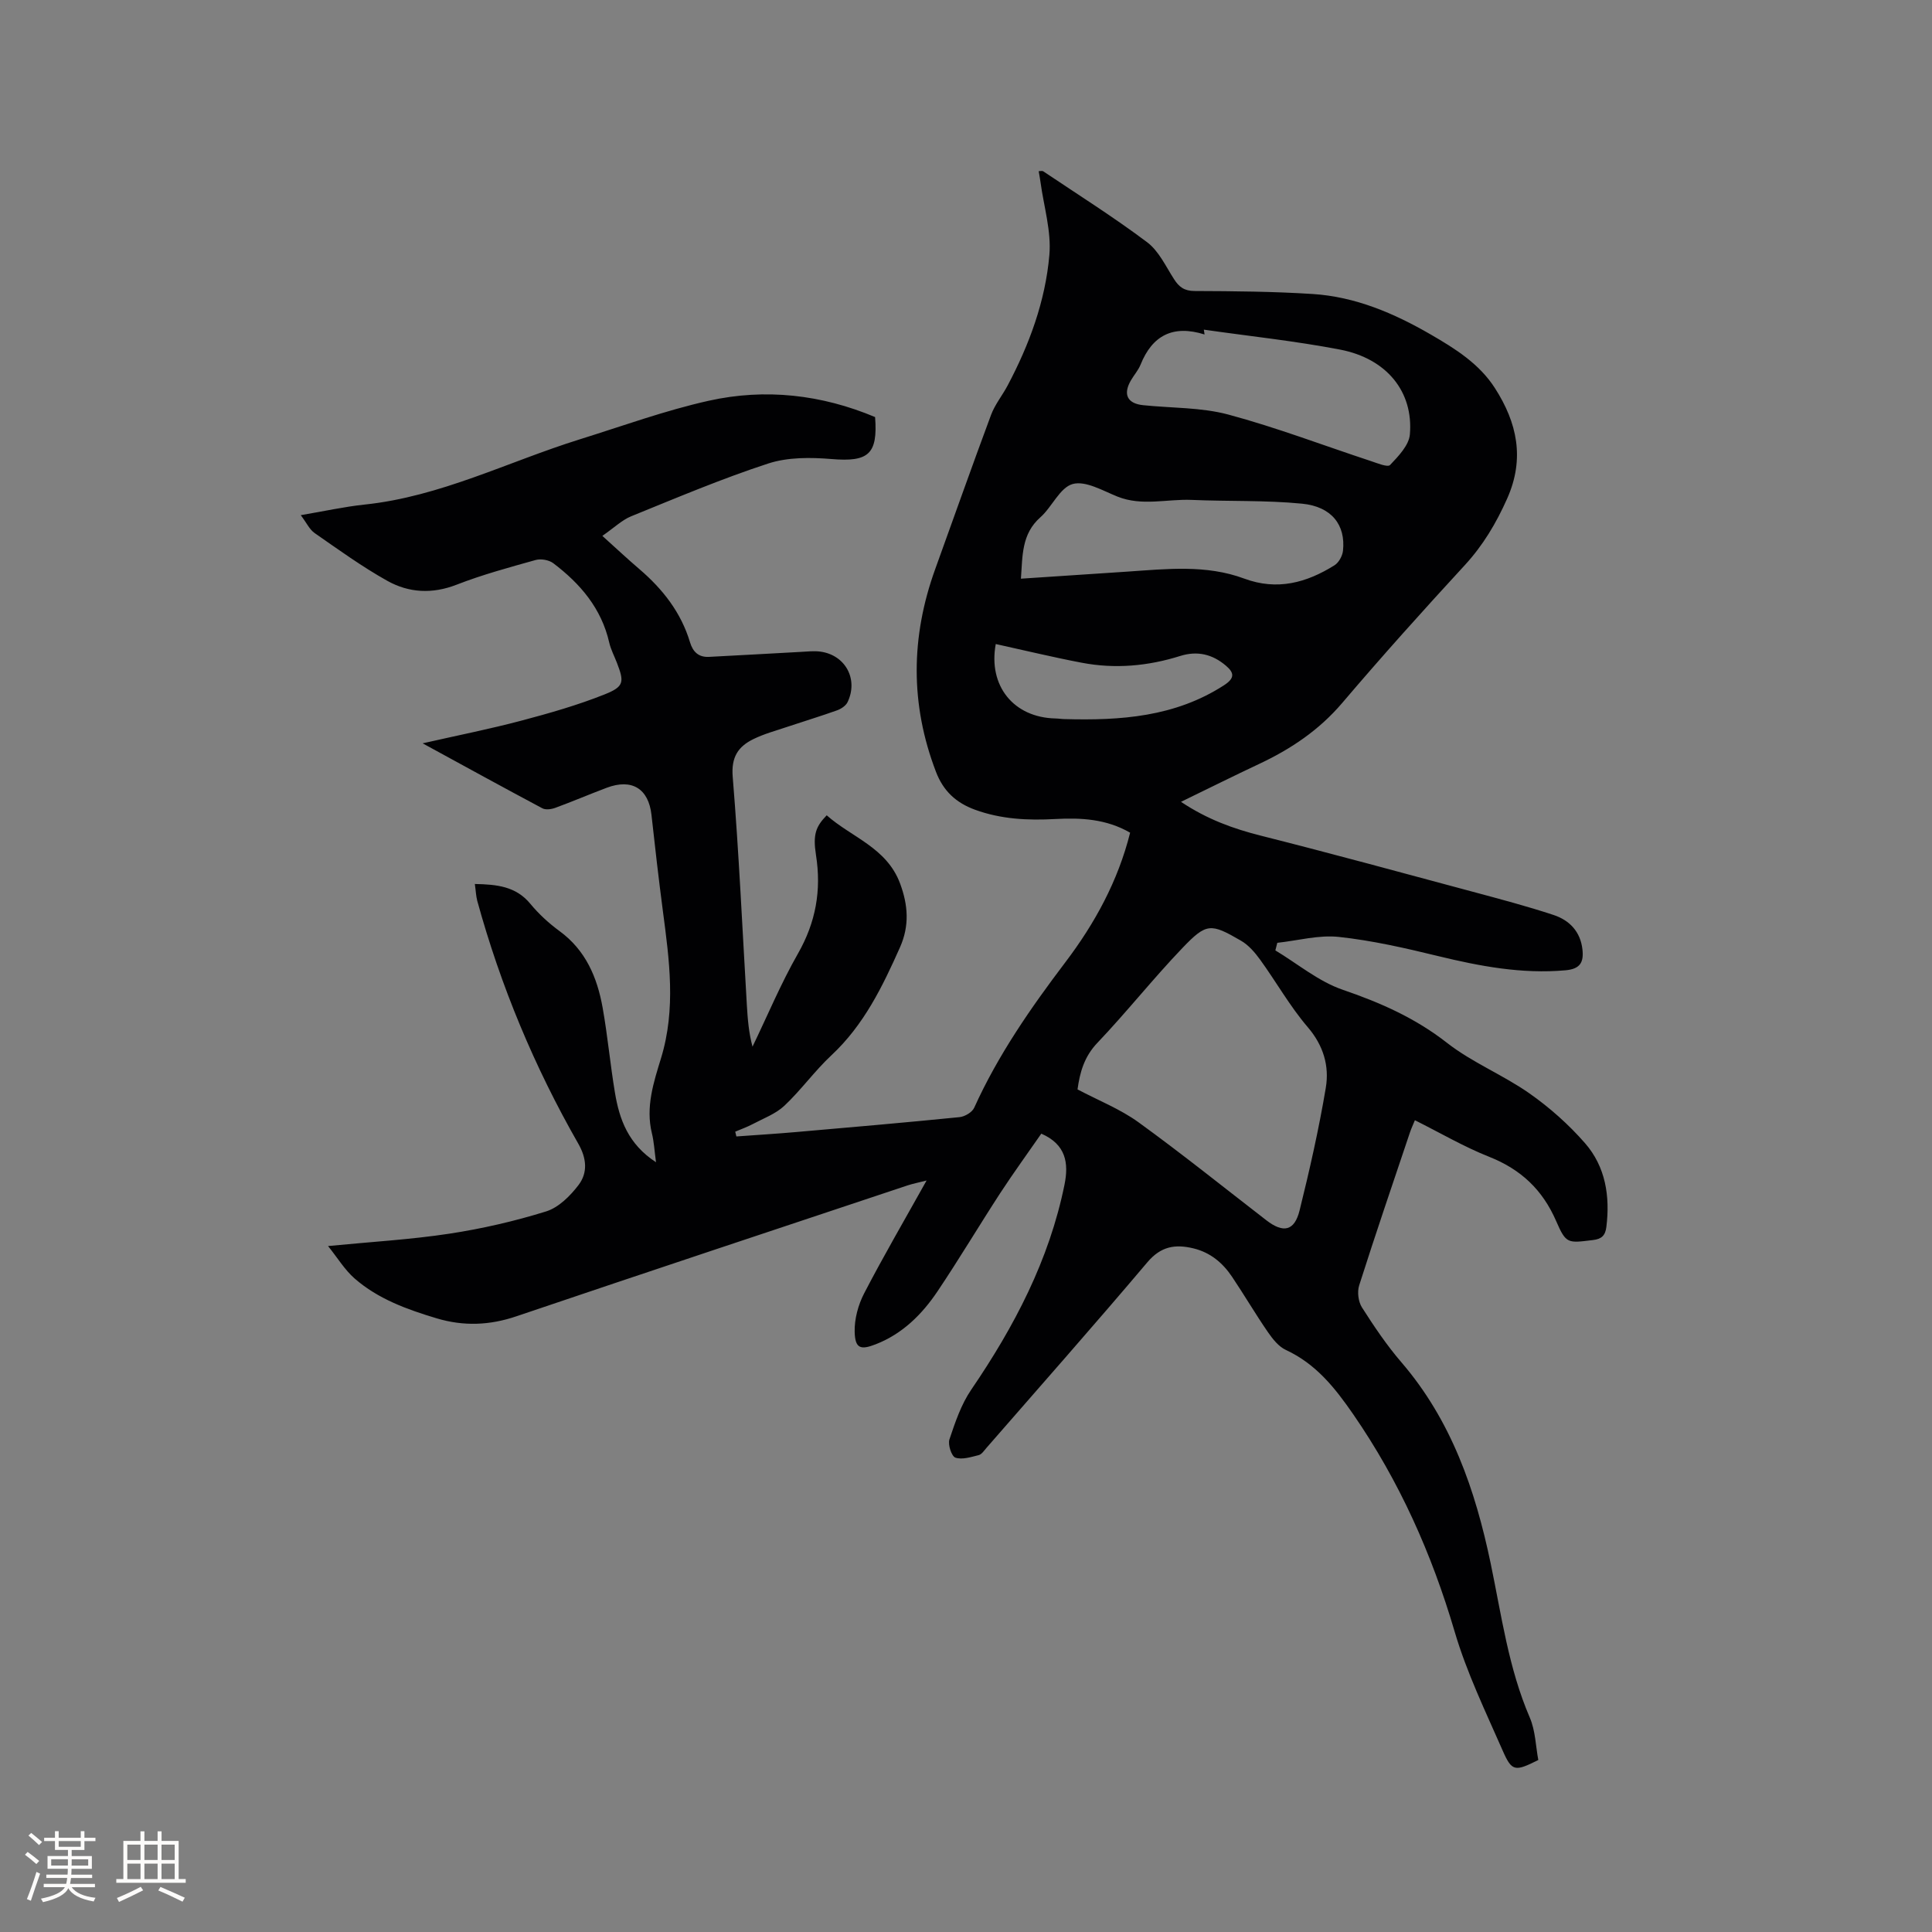 <svg enable-background="new 0 0 400 400" viewBox="0 0 400 400" xmlns="http://www.w3.org/2000/svg"><rect x="0" y="0" width="400" height="400" fill="#808080" stroke="none"/><path d="m98.31 183.02c4.59.09 8.51.49 11.49 4.1 1.74 2.11 3.82 4.02 6.03 5.64 5.44 3.97 7.82 9.61 8.94 15.88 1.04 5.83 1.57 11.76 2.55 17.6.92 5.52 2.74 10.64 8.5 14.39-.33-2.43-.42-4.25-.85-5.99-1.34-5.44.37-10.6 1.89-15.56 3.12-10.21 1.72-20.3.38-30.48-.87-6.62-1.63-13.25-2.36-19.89-.6-5.42-4.05-7.58-9.27-5.61-3.56 1.34-7.06 2.84-10.63 4.15-.81.3-1.99.47-2.69.1-8.02-4.27-15.99-8.65-24.79-13.45 7.39-1.68 13.97-2.98 20.45-4.7 5.81-1.54 11.63-3.2 17.2-5.42 4.1-1.63 4.11-2.57 2.57-6.57-.53-1.38-1.25-2.72-1.58-4.15-1.61-7.09-6-12.23-11.6-16.46-.89-.67-2.54-.96-3.63-.66-5.5 1.54-11.05 3.04-16.36 5.11-5.06 1.97-9.9 1.7-14.37-.8-5.22-2.92-10.11-6.46-15.03-9.88-1.06-.73-1.67-2.11-2.88-3.71 4.75-.8 8.94-1.74 13.18-2.19 15.73-1.64 29.74-8.88 44.55-13.5 8.89-2.77 17.68-5.98 26.74-8 11.72-2.61 23.35-1.28 34.44 3.38.59 7.74-1.42 9.32-9.01 8.69-4.34-.36-9.05-.4-13.1.92-9.63 3.14-18.99 7.11-28.39 10.93-1.89.77-3.47 2.32-5.97 4.06 2.82 2.54 5.2 4.77 7.68 6.89 4.84 4.14 8.63 8.99 10.48 15.17.6 1.99 1.81 3.09 3.9 2.99 6.32-.32 12.65-.69 18.97-1.03 1.37-.07 2.76-.24 4.11-.06 5.19.71 7.9 5.72 5.63 10.46-.36.75-1.33 1.39-2.15 1.69-3.38 1.21-6.82 2.25-10.23 3.39-2.4.81-4.88 1.47-7.13 2.58-3.14 1.54-4.61 3.71-4.27 7.81 1.29 15.74 2 31.53 2.93 47.3.17 2.81.38 5.62 1.17 8.56 3.11-6.44 5.87-13.07 9.41-19.27 3.7-6.49 4.88-13.11 3.73-20.41-.67-4.28-.03-5.89 2.22-8.22 5.15 4.57 12.42 6.68 15.19 14.11 1.68 4.52 1.96 8.77-.02 13.23-3.63 8.15-7.48 16.08-14.18 22.33-3.48 3.25-6.29 7.2-9.75 10.46-1.81 1.7-4.36 2.63-6.62 3.83-1.14.6-2.37 1.03-3.56 1.54.08.33.16.66.24.99 4.11-.3 8.23-.55 12.34-.91 11.3-.98 22.59-1.96 33.87-3.09 1.09-.11 2.61-1.01 3.03-1.95 4.93-10.9 11.68-20.62 18.86-30.1 6.12-8.07 10.91-16.83 13.42-26.84-4.93-2.85-10.17-3.12-15.5-2.83-5.65.31-11.19.05-16.6-1.92-3.95-1.44-6.58-3.88-8.1-7.86-5.36-13.99-5.22-27.94-.16-41.95 3.85-10.65 7.62-21.34 11.57-31.95.8-2.14 2.32-4 3.41-6.04 4.51-8.5 7.83-17.5 8.66-27.05.43-4.93-1.15-10.04-1.83-15.06-.1-.72-.23-1.44-.38-2.3.41 0 .75-.11.93.02 7.21 4.84 14.58 9.48 21.52 14.69 2.41 1.81 3.85 4.97 5.56 7.63 1.05 1.64 2.13 2.46 4.27 2.47 8.16.03 16.33.1 24.47.62 8.83.57 16.83 3.99 24.41 8.38 5.06 2.93 10.06 6.05 13.3 11.11 4.59 7.15 6.22 14.57 2.54 22.85-2.27 5.1-4.99 9.68-8.78 13.8-8.62 9.36-17.13 18.83-25.37 28.52-4.81 5.65-10.67 9.57-17.26 12.66-5.24 2.46-10.42 5.05-16.13 7.82 5.47 3.65 10.85 5.57 16.55 7.01 14.67 3.7 29.26 7.69 43.87 11.61 5.61 1.51 11.23 2.99 16.73 4.81 3.27 1.08 5.56 3.43 5.97 7.15.29 2.66-.48 4.03-3.52 4.3-9.03.8-17.7-.84-26.39-2.95-6.77-1.65-13.62-3.22-20.52-3.96-4.16-.45-8.49.76-12.75 1.22-.13.52-.27 1.05-.4 1.57 4.64 2.79 8.97 6.45 13.98 8.16 7.8 2.67 15 5.85 21.57 10.99 5.21 4.07 11.58 6.62 17.02 10.43 4.21 2.95 8.16 6.46 11.54 10.33 4.25 4.87 5.21 10.97 4.42 17.35-.22 1.77-.98 2.5-2.78 2.71-5.19.62-5.54.86-7.61-3.92-2.82-6.5-7.31-10.72-13.88-13.32-5.2-2.06-10.07-4.92-15.37-7.57-.38.93-.76 1.73-1.04 2.57-3.54 10.53-7.13 21.04-10.5 31.63-.43 1.35-.18 3.37.58 4.56 2.5 3.92 5.12 7.82 8.14 11.33 10.37 12.04 15.33 26.46 18.5 41.63 2.25 10.77 3.69 21.7 8.1 31.94 1.18 2.73 1.23 5.94 1.77 8.8-4.82 2.41-5.46 2.42-7.36-1.91-3.56-8.12-7.47-16.2-9.96-24.67-4.74-16.11-11.43-31.12-20.98-44.97-3.81-5.52-7.73-10.45-13.95-13.34-1.5-.69-2.74-2.26-3.73-3.69-2.58-3.75-4.89-7.69-7.43-11.47-1.94-2.89-4.49-5.03-8-5.88-3.78-.91-6.73-.43-9.53 2.88-10.95 12.95-22.19 25.66-33.33 38.45-.48.55-.98 1.33-1.6 1.48-1.59.39-3.41.99-4.81.52-.8-.27-1.6-2.71-1.24-3.78 1.19-3.55 2.43-7.25 4.52-10.3 8.91-13.06 16.14-26.83 19.31-42.47.89-4.41.32-8.29-4.81-10.53-2.74 3.96-5.71 8.04-8.47 12.26-4.39 6.75-8.51 13.67-13 20.36-3.22 4.8-7.28 8.84-12.84 11-3.13 1.22-4.24.84-4.33-2.57-.07-2.66.73-5.61 1.97-8 3.99-7.69 8.36-15.18 12.92-23.35-1.7.44-2.87.66-3.98 1.03-26.99 9-54.01 17.96-80.96 27.09-5.55 1.88-10.92 2.08-16.48.42-6.13-1.84-12.13-4-17.01-8.26-2.04-1.79-3.51-4.24-5.49-6.71 8.99-.88 17.11-1.34 25.12-2.56 6.76-1.03 13.5-2.58 20.03-4.61 2.58-.8 4.98-3.2 6.7-5.45 1.94-2.55 1.71-5.52-.05-8.59-9.08-15.87-16.07-32.65-20.92-50.3-.25-.98-.29-2.06-.49-3.45zm124.78 42.53c4.35 2.3 8.85 4.07 12.63 6.81 9 6.52 17.67 13.49 26.47 20.29 3.51 2.71 5.82 2.23 6.88-2.06 2.08-8.39 3.99-16.84 5.42-25.36.76-4.53-.48-8.78-3.76-12.6-3.68-4.3-6.5-9.34-9.84-13.95-1.08-1.49-2.4-3.02-3.96-3.92-6.27-3.64-7.13-3.7-12.12 1.51-6.07 6.34-11.53 13.25-17.57 19.6-2.79 2.9-3.67 6.21-4.15 9.68zm-11.72-105.74c7.49-.5 14.75-.97 22.01-1.46 8.14-.55 16.34-1.49 24.22 1.44 6.84 2.54 12.91.86 18.7-2.76.88-.55 1.63-1.92 1.75-2.99.58-5.33-2.33-9.16-8.48-9.76-7.56-.74-15.22-.45-22.83-.78-5.13-.22-10.3 1.35-15.39-.69-3.03-1.22-6.6-3.33-9.26-2.6-2.65.73-4.26 4.73-6.69 6.89-3.92 3.46-3.68 7.96-4.03 12.71zm37.87-51.56c.05.33.1.67.15 1-6.55-2.06-10.83.22-13.25 6.25-.47 1.16-1.35 2.14-1.99 3.24-1.69 2.9-.76 4.81 2.53 5.15 5.89.61 11.99.43 17.63 1.94 9.98 2.68 19.68 6.39 29.52 9.63 1.33.44 3.48 1.34 3.97.81 1.73-1.82 3.91-4.08 4.1-6.33.76-8.84-4.8-15.7-14.45-17.56-9.31-1.79-18.79-2.78-28.21-4.13zm-43.08 65.09c-1.6 8.64 3.67 15.21 12.35 15.41.63.01 1.26.12 1.9.13 11.56.32 22.85-.44 33-7 2.3-1.49 2.12-2.6.4-4.06-2.77-2.36-5.89-3.13-9.46-2.01-6.67 2.1-13.5 2.72-20.39 1.4-5.9-1.12-11.74-2.54-17.8-3.87z" fill="#010103"/><g fill="#fcfbfa"><path d="m5.17 384 .55-.58c.85.61 1.65 1.24 2.4 1.87l-.59.64c-.83-.73-1.62-1.38-2.36-1.93m1.22 9.53-.82-.34c.71-1.76 1.37-3.64 1.98-5.63.24.13.5.25.76.36-.6 1.67-1.24 3.54-1.92 5.61m-.5-13.5.57-.54c.56.44 1.31 1.06 2.26 1.87l-.64.64c-.68-.66-1.41-1.32-2.19-1.97m3.25.46h2.24v-1.36h.77v1.36h4.57v-1.36h.76v1.36h2.28v.69h-2.28v1.84h-2.64v1.26h4.18v2.64h-4.21c0 .45-.02.86-.05 1.21h4.32v.69h-4.38c-.04.34-.1.75-.19 1.22h5.15v.69h-4.82c.87 1.19 2.51 1.92 4.93 2.19-.17.31-.3.57-.37.76-2.77-.49-4.52-1.41-5.26-2.76-.56 1.26-2.3 2.23-5.24 2.9-.12-.24-.26-.48-.43-.72 2.73-.55 4.38-1.34 4.96-2.38h-4.38v-.69h4.65c.1-.38.17-.79.21-1.22h-4.32v-.69h4.4c.03-.34.05-.75.05-1.21h-4.2v-2.64h4.23v-1.26h-2.69v-1.84h-2.24zm1.46 4.46v1.29h3.45c.01-.4.02-.57.01-.53v-.32-.45h-3.46zm1.55-2.59h4.57v-1.19h-4.57zm6.11 2.59h-3.42v.77c-.01.19-.01.37-.02.53h3.44z"/><path d="m32.63 379.16h.82v1.98h3.54v7.89h1.46v.78h-14.37v-.78h1.46v-7.89h3.54v-1.98h.82v1.98h2.73zm-3.49 11.48.5.73c-1.61.82-3.28 1.63-5 2.41-.13-.27-.28-.55-.44-.82 1.75-.72 3.4-1.49 4.94-2.32m-2.78-5.55h2.73v-3.18h-2.73zm0 3.95h2.73v-3.2h-2.73zm3.54-3.95h2.73v-3.18h-2.73zm0 3.95h2.73v-3.2h-2.73zm7.89 4.68c-1.84-.92-3.51-1.7-5.02-2.32l.45-.73c1.89.8 3.57 1.55 5.04 2.23zm-1.62-11.81h-2.73v3.18h2.73zm-2.73 7.13h2.73v-3.2h-2.73z"/></g></svg>